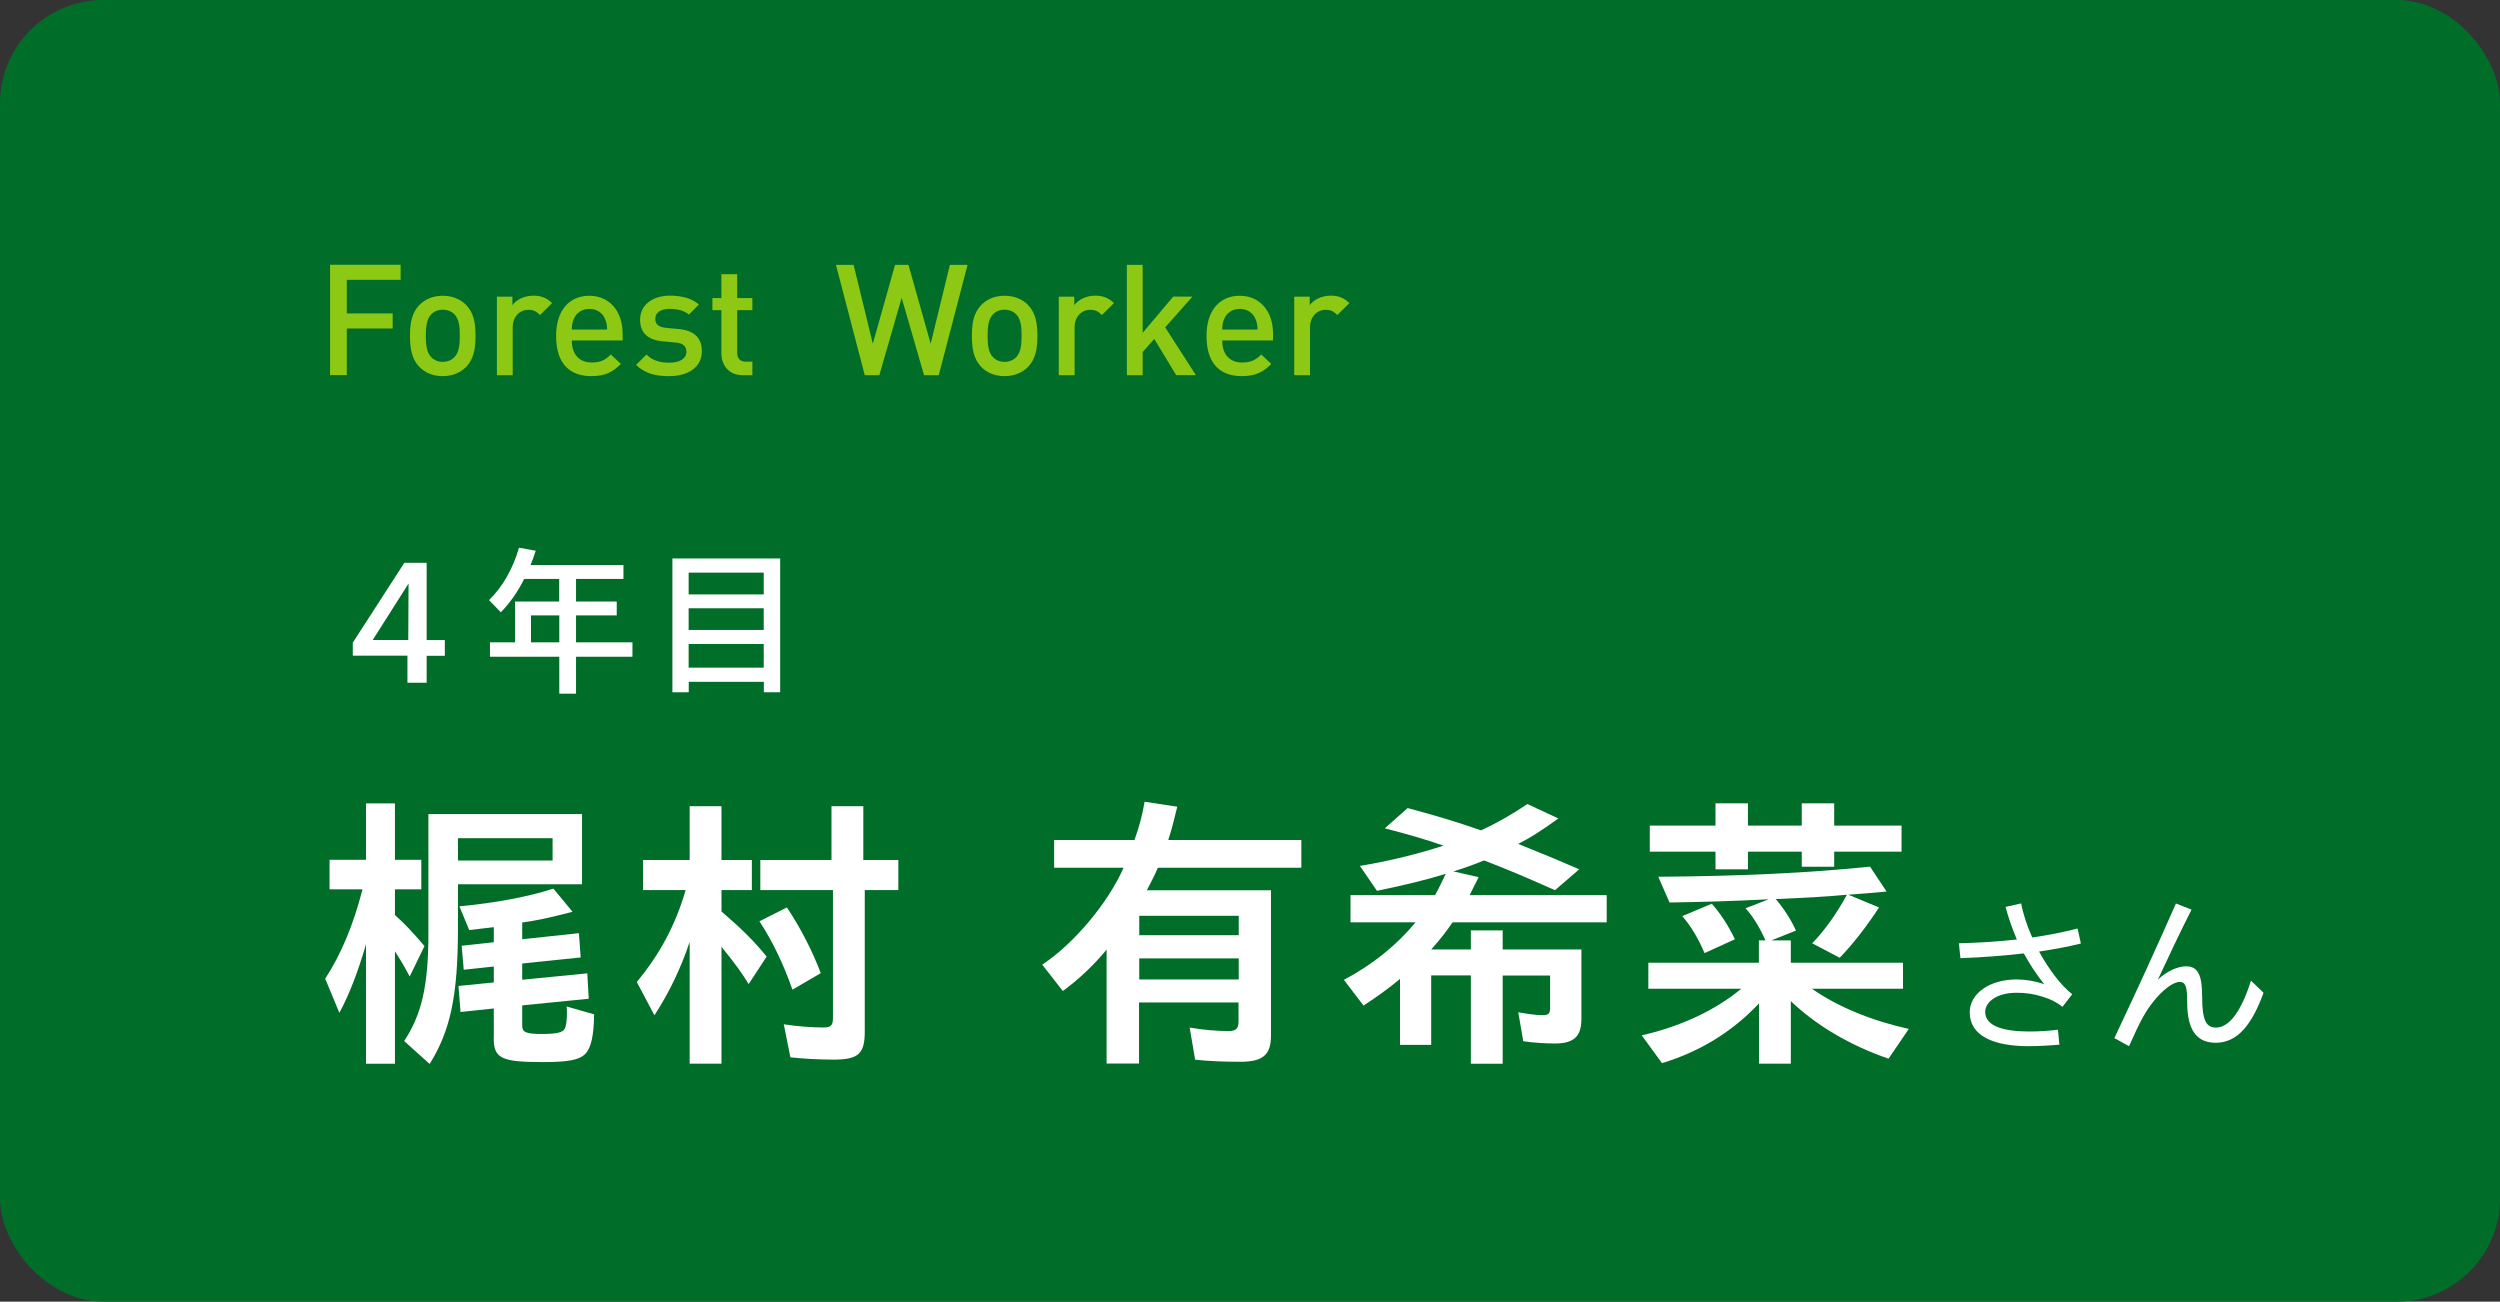 <svg xmlns="http://www.w3.org/2000/svg" id="_&#x30EC;&#x30A4;&#x30E4;&#x30FC;_2" viewBox="0 0 242 126"><rect x="0" y="0" width="242" height="126" fill="#333333" stroke="none"/><g id="_&#x30EC;&#x30A4;&#x30E4;&#x30FC;_4"><rect width="242" height="126" rx="10" ry="10" style="fill:#006e28; stroke-width:0px;"></rect><path d="M33.57,27.09v3.25h4.44v1.46h-4.44v4.51h-1.62v-10.68h6.83v1.46h-5.21Z" style="fill:#8cc814; stroke-width:0px;"></path><path d="M45.13,35.51c-.5.51-1.25.9-2.28.9s-1.77-.39-2.26-.9c-.72-.75-.9-1.71-.9-3s.18-2.23.9-2.98c.5-.51,1.23-.9,2.26-.9s1.79.39,2.28.9c.72.75.9,1.71.9,2.98s-.18,2.25-.9,3ZM43.98,30.42c-.29-.29-.67-.44-1.12-.44s-.82.15-1.11.44c-.46.46-.53,1.26-.53,2.08s.06,1.62.53,2.08c.29.29.66.45,1.11.45s.84-.17,1.12-.45c.46-.46.53-1.26.53-2.08s-.06-1.62-.53-2.08Z" style="fill:#8cc814; stroke-width:0px;"></path><path d="M52.28,30.5c-.34-.34-.61-.51-1.14-.51-.83,0-1.51.66-1.51,1.71v4.62h-1.53v-7.6h1.5v.82c.39-.54,1.17-.92,2.03-.92.73,0,1.29.2,1.81.72l-1.16,1.15Z" style="fill:#8cc814; stroke-width:0px;"></path><path d="M55.35,32.96c0,1.31.69,2.13,1.93,2.13.86,0,1.31-.24,1.85-.78l.97.92c-.78.78-1.51,1.18-2.85,1.18-1.91,0-3.42-1-3.42-3.9,0-2.46,1.27-3.88,3.22-3.88s3.22,1.5,3.22,3.66v.67h-4.93ZM58.56,30.86c-.24-.57-.78-.96-1.5-.96s-1.28.39-1.51.96c-.15.34-.18.57-.2,1.04h3.42c-.01-.46-.06-.69-.21-1.04Z" style="fill:#8cc814; stroke-width:0px;"></path><path d="M64.77,36.41c-1.25,0-2.29-.21-3.2-1.09l1.01-1c.61.63,1.44.79,2.19.79.93,0,1.67-.33,1.67-1.05,0-.51-.29-.84-1.02-.9l-1.21-.11c-1.42-.12-2.25-.76-2.25-2.1,0-1.48,1.28-2.33,2.87-2.33,1.14,0,2.12.24,2.82.86l-.96.97c-.48-.4-1.16-.55-1.88-.55-.92,0-1.38.41-1.38.97,0,.45.24.79,1.05.87l1.2.11c1.42.12,2.26.79,2.26,2.14,0,1.59-1.35,2.42-3.17,2.42Z" style="fill:#8cc814; stroke-width:0px;"></path><path d="M71.91,36.32c-1.42,0-2.08-1.02-2.08-2.12v-4.18h-.87v-1.17h.87v-2.31h1.53v2.31h1.47v1.17h-1.47v4.11c0,.56.27.88.84.88h.63v1.31h-.92Z" style="fill:#8cc814; stroke-width:0px;"></path><path d="M90.86,36.32h-1.41l-2.17-7.49-2.16,7.49h-1.41l-2.79-10.68h1.71l1.86,7.63,2.15-7.63h1.3l2.15,7.63,1.86-7.63h1.71l-2.79,10.68Z" style="fill:#8cc814; stroke-width:0px;"></path><path d="M99.52,35.51c-.5.51-1.25.9-2.28.9s-1.77-.39-2.26-.9c-.72-.75-.9-1.71-.9-3s.18-2.23.9-2.98c.5-.51,1.23-.9,2.26-.9s1.79.39,2.28.9c.72.75.9,1.71.9,2.98s-.18,2.25-.9,3ZM98.36,30.42c-.29-.29-.67-.44-1.12-.44s-.82.15-1.11.44c-.46.46-.53,1.26-.53,2.08s.06,1.62.53,2.08c.29.29.66.45,1.11.45s.84-.17,1.12-.45c.46-.46.53-1.26.53-2.08s-.06-1.62-.53-2.08Z" style="fill:#8cc814; stroke-width:0px;"></path><path d="M106.67,30.5c-.34-.34-.61-.51-1.14-.51-.83,0-1.51.66-1.51,1.71v4.62h-1.53v-7.6h1.5v.82c.39-.54,1.17-.92,2.03-.92.73,0,1.29.2,1.81.72l-1.16,1.15Z" style="fill:#8cc814; stroke-width:0px;"></path><path d="M113.86,36.32l-2.13-3.51-1.12,1.27v2.24h-1.53v-10.68h1.53v6.58l2.96-3.51h1.86l-2.64,2.98,2.97,4.62h-1.89Z" style="fill:#8cc814; stroke-width:0px;"></path><path d="M118.31,32.96c0,1.31.69,2.13,1.93,2.13.86,0,1.31-.24,1.85-.78l.97.92c-.78.78-1.51,1.18-2.85,1.18-1.91,0-3.42-1-3.42-3.9,0-2.46,1.27-3.88,3.22-3.88s3.22,1.5,3.22,3.66v.67h-4.93ZM121.52,30.86c-.24-.57-.78-.96-1.5-.96s-1.28.39-1.51.96c-.15.34-.18.57-.2,1.04h3.42c-.01-.46-.06-.69-.21-1.04Z" style="fill:#8cc814; stroke-width:0px;"></path><path d="M129.46,30.5c-.34-.34-.61-.51-1.14-.51-.83,0-1.51.66-1.51,1.71v4.62h-1.53v-7.6h1.5v.82c.39-.54,1.17-.92,2.03-.92.73,0,1.29.2,1.81.72l-1.16,1.15Z" style="fill:#8cc814; stroke-width:0px;"></path><path d="M39.45,63.47h-5.3v-1.26l4.99-7.73h2.16v7.48h1.76v1.52h-1.76v2.61h-1.86v-2.61ZM39.52,61.95l.03-5.47-3.47,5.47h3.44Z" style="fill:#fff; stroke-width:0px;"></path><path d="M54.14,63.57h-6.71v-1.39h2.43v-3.95h4.27v-2.19h-3.39c-.62,1.25-1.39,2.34-2.26,3.23l-1.14-1.18c1.31-1.28,2.3-3.01,2.9-5.07l1.62.29c-.18.58-.34.98-.51,1.39h9v1.34h-4.59v2.19h3.94v1.34h-3.94v2.61h5.46v1.39h-5.46v3.58h-1.62v-3.58ZM54.14,62.18v-2.61h-2.74v2.61h2.74Z" style="fill:#fff; stroke-width:0px;"></path><path d="M65.08,54.06h10.44v12.95h-1.58v-1.01h-7.27v1.01h-1.58v-12.95ZM73.93,57.54v-2.11h-7.27v2.11h7.27ZM73.93,60.98v-2.1h-7.27v2.1h7.27ZM73.93,64.63v-2.29h-7.27v2.29h7.27Z" style="fill:#fff; stroke-width:0px;"></path><path d="M35.43,91.4c-.81,2.77-1.62,4.87-2.58,6.64l-1.37-3.3c1.54-2.38,2.72-5.18,3.61-8.65h-3.19v-2.86h3.53v-5.46h2.8v5.46h2.55v2.86h-2.55v2.49c.95.84,1.71,1.65,2.86,3l-1.43,2.94c-.73-1.34-.98-1.74-1.43-2.44v10.89h-2.8v-11.56ZM39.12,100.78c1.71-2.58,2.35-5.43,2.35-10.39v-11.59h14.87v6.8h-12.01v4.23c0,6.55-.73,9.94-2.74,13.16l-2.46-2.21ZM53.49,83.3v-2.16h-9.16v2.16h9.16ZM47.8,100.5v-2.88l-3.22.34-.2-2.52,3.42-.34v-1.54l-2.91.31-.2-2.32,3.11-.34v-1.46l-2.38.28-.95-2.3c3.42-.31,6.66-.92,9.1-1.71l1.85,2.24c-2.27.59-3.58.87-4.87,1.04v1.62l5.49-.59.17,2.35-5.66.59v1.57l6.3-.62.14,2.46-6.44.64v1.96c0,.64.36.81,1.9.81,1.4,0,2.02-.14,2.21-.5.14-.25.22-.84.22-1.54,0-.11,0-.34-.03-.62l2.66.76c-.03,2.04-.28,3.25-.87,3.84s-1.68.78-4.09.78c-4.03,0-4.76-.36-4.76-2.32Z" style="fill:#fff; stroke-width:0px;"></path><path d="M66.77,91.14c-.87,2.63-2.02,4.98-3.42,7.14l-1.71-3.22c2.27-2.74,3.75-5.54,4.73-8.9h-4.12v-2.91h4.51v-5.21h3.08v5.21h2.94v2.91h-2.94v2.07c2.02,1.74,3.22,2.94,4.37,4.37l-1.74,2.66c-.62-1.01-1.2-1.85-2.63-3.61v11.31h-3.08v-11.82ZM73.51,89.18l2.66-1.34c1.32,1.96,2.49,4.26,3.28,6.36l-2.74,1.6c-.9-2.55-1.93-4.68-3.19-6.61ZM76.51,102.34l-.64-3.19c1.23.2,2.74.31,3.81.31.76,0,.95-.2.95-.92v-12.38h-7.03v-2.91h6.89v-5.21h3.08v5.21h3.39v2.91h-3.25v13.69c0,2.16-.62,2.72-3.02,2.72-1.34,0-2.88-.08-4.17-.22Z" style="fill:#fff; stroke-width:0px;"></path><path d="M107.14,91.9c-1.32,1.6-2.8,2.97-4.26,4.03l-1.99-2.55c3.11-2.07,6.38-5.99,7.87-9.38h-6.72v-2.69h7.78c.45-1.26.76-2.41.98-3.7l3.16.48c-.31,1.29-.53,2.16-.87,3.22h12.88v2.69h-13.89c-.22.53-.53,1.15-1.06,2.18h12.01v14.08c0,1.85-.78,2.52-2.97,2.52-1.54,0-3.11-.06-4.37-.2l-.53-3.11c1.12.2,2.6.34,3.72.34.76,0,1.01-.22,1.01-.95v-1.82h-9.63v5.91h-3.14v-11.06ZM119.91,90.53v-1.88h-9.63v1.88h9.63ZM119.91,94.81v-2.04h-9.63v2.04h9.63Z" style="fill:#fff; stroke-width:0px;"></path><path d="M142.35,94.42h-3.81v6.72h-3.02v-6.38c-1.01.84-2.04,1.6-3.53,2.58l-1.9-2.49c2.83-1.51,5.1-3.36,6.94-5.57h-6.3v-2.63h8.18c.36-.64.7-1.34,1.04-2.07-1.68.53-3.78,1.06-6.66,1.65l-1.65-2.41c2.72-.45,5.38-1.09,8.09-1.96-1.68-.59-3.3-1.06-5.68-1.68l2.21-1.96c2.72.73,4.7,1.32,7.11,2.16,1.57-.73,3.08-1.6,4.48-2.55l3,1.4c-1.71,1.23-2.83,1.93-3.89,2.46,3.39,1.37,4.06,1.65,5.91,2.46l-2.35,2.02c-3.08-1.37-4.76-2.07-6.86-2.88-.95.39-2.04.78-2.97,1.06l2.44.56-.87,1.74h13.27v2.63h-14.92c-.53.78-1.15,1.6-2.07,2.63h3.84v-1.85h3.08v1.85h7.62v6.72c0,1.71-.73,2.38-2.58,2.38-.98,0-2.1-.08-3.05-.22l-.48-2.8c.95.17,1.79.28,2.32.28.62,0,.76-.14.76-.73v-3.11h-4.59v8.54h-3.08v-8.54Z" style="fill:#fff; stroke-width:0px;"></path><path d="M170.26,97.14c-2.55,2.72-5.74,4.68-9.38,5.77l-1.96-2.69c3.72-.84,7.11-2.41,9.63-4.51h-8.99v-2.52h10.7v-2.16h.64c-.53-1.2-1.23-2.35-1.93-3.11l2.24-.87c-3.25.17-6.89.28-9.6.31l-1.09-2.49c7.9-.06,14.53-.36,20.5-.98l1.6,2.41c-.56.06-2.86.25-3.7.31l2.97,1.23c-1.18,1.82-2.58,3.61-3.81,4.87l-2.66-1.4c1.18-1.2,2.41-2.94,3.36-4.7-1.82.17-3.78.28-6.89.42.78.9,1.46,1.96,1.96,3.05l-2.38.95h1.88v2.16h10.86v2.52h-8.82c2.49,1.74,5.74,3.08,9.38,3.89l-1.96,2.88c-3.75-1.29-7-3.22-9.46-5.57v6.05h-3.08v-5.82ZM166.06,82.44h-6.36v-2.52h6.36v-2.16h3.14v2.16h5.21v-2.16h3.14v2.16h6.52v2.52h-6.52v1.46h-3.14v-1.46h-5.21v1.71h-3.14v-1.71ZM162.84,88.68l2.86-1.2c.81.92,1.54,1.99,2.24,3.44l-2.94,1.34c-.56-1.34-1.34-2.66-2.16-3.58Z" style="fill:#fff; stroke-width:0px;"></path><path d="M189.62,91.31c1.99-.05,3.86-.17,5.61-.37-.42-1-.8-2.04-1.09-3.15l1.51-.34c.19,1.05.58,2.19,1.07,3.3,1.53-.22,2.99-.51,4.39-.87l.32,1.45c-1.22.31-2.58.56-4.05.78.95,1.73,2.12,3.28,3.21,4.13l-.94,1.22c-.56-.44-1.12-.73-1.9-.97-.9-.29-1.65-.39-2.57-.39-1.9,0-3.01.9-3.01,1.85,0,1.45,1.92,1.9,4.3,1.9.93,0,1.92-.07,2.74-.17l.14,1.44c-.76.08-2.06.15-2.99.15-3.4,0-5.69-1-5.69-3.28,0-1.78,1.87-3.18,4.54-3.18.83,0,1.77.15,2.67.46-.73-.92-1.39-1.9-1.97-2.98-1.97.22-4.06.39-6.14.46l-.15-1.46Z" style="fill:#fff; stroke-width:0px;"></path><path d="M204.66,100.51c2.24-4.74,4.05-8.69,5.97-13.05l1.51.59c-1.14,2.26-2.21,4.52-3.26,6.78,1-.94,2.04-1.29,2.74-1.29,1.19,0,1.55.93,1.55,3.01,0,2.24.41,2.92,1.33,2.92,1.33,0,2.46-1.63,3.4-4.54l1.21,1.17c-1.09,3.01-2.48,4.84-4.62,4.84-1.89,0-2.77-1.28-2.77-3.93,0-1.5-.15-1.96-.73-1.96-.68,0-1.75.9-2.5,1.85-.83,1.04-1.26,1.82-2.4,4.37l-1.41-.78Z" style="fill:#fff; stroke-width:0px;"></path></g></svg>